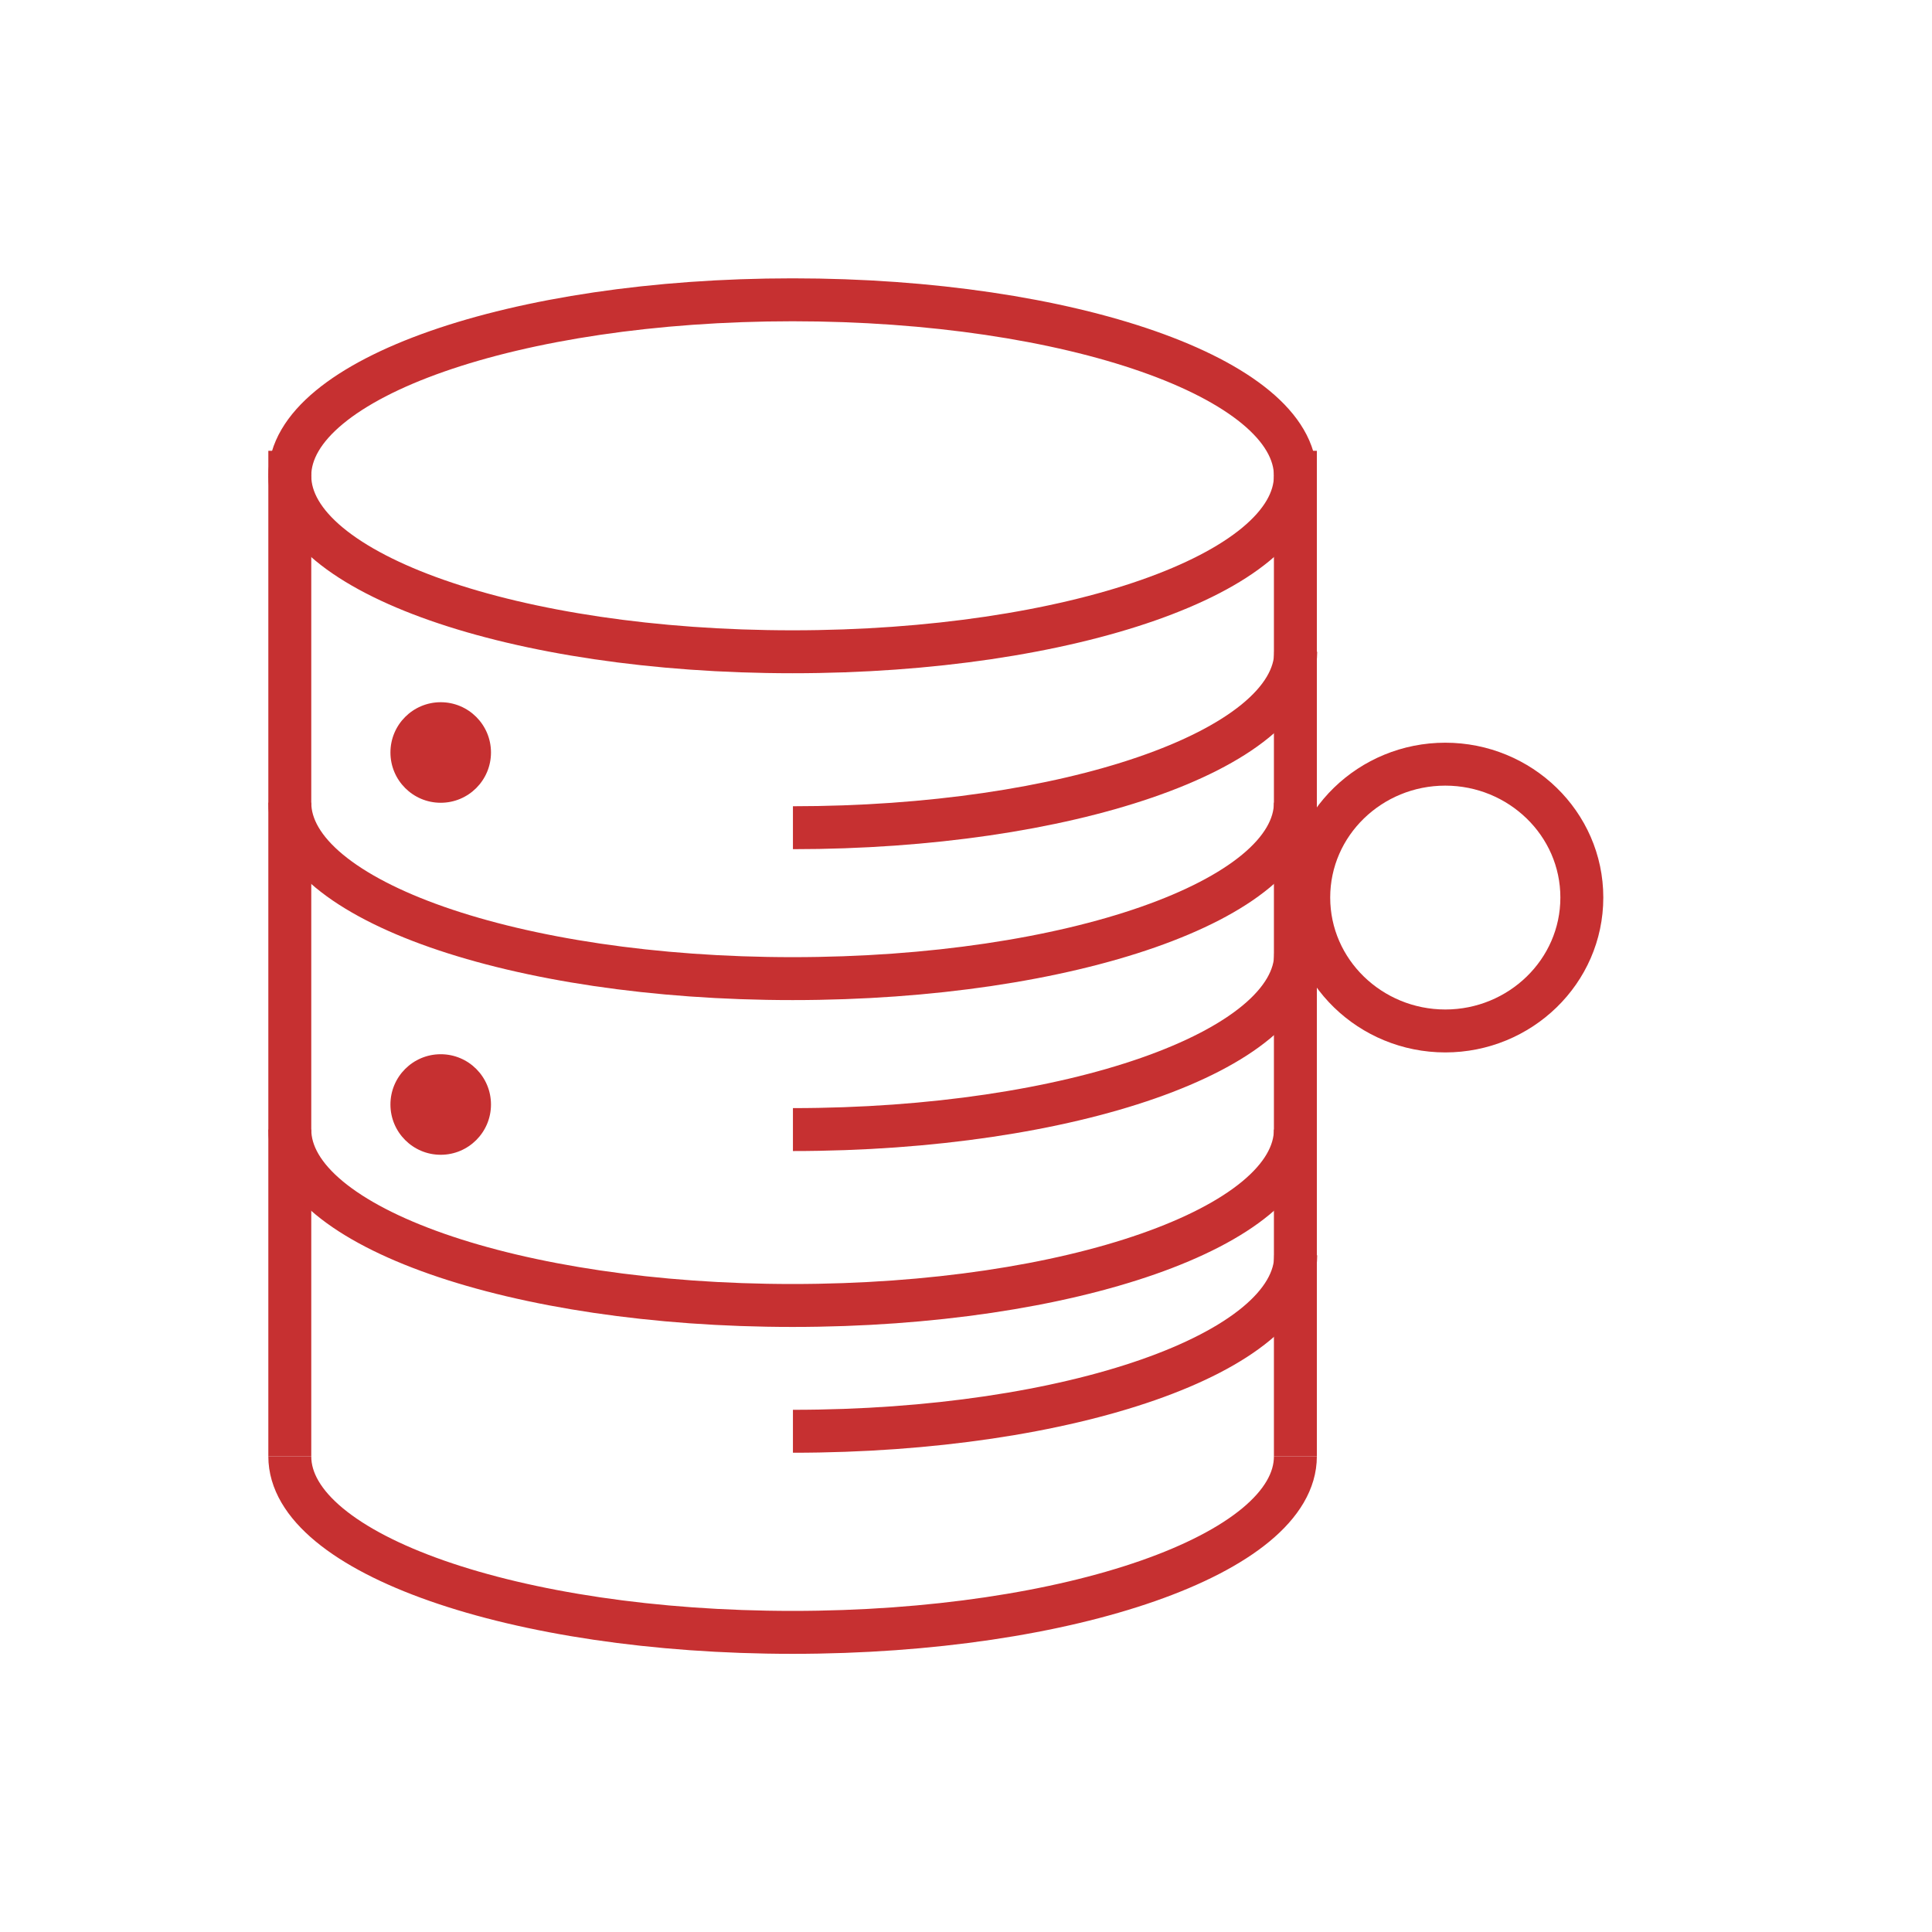 <svg width="45" height="45" viewBox="0 0 45 45" fill="none" xmlns="http://www.w3.org/2000/svg">
<g clip-path="url(#clip0_69092_8246)">
<path d="M6.75 10.5V33.922M30.172 10.5V33.922" stroke="#C63031"/>
<path d="M30.172 11.082C30.172 13.346 24.929 15.181 18.461 15.181C11.993 15.181 6.75 13.346 6.75 11.082" stroke="#C63031"/>
<path d="M30.18 15.18C30.18 16.326 28.835 17.363 26.666 18.107C24.554 18.832 21.661 19.279 18.469 19.279" stroke="#C63031"/>
<path d="M30.18 22.211C30.18 24.475 24.937 26.31 18.469 26.31" stroke="#C63031"/>
<path d="M30.18 29.238C30.18 31.502 24.937 33.337 18.469 33.337" stroke="#C63031"/>
<path d="M30.172 18.695C30.172 20.959 24.929 22.794 18.461 22.794C11.993 22.794 6.75 20.959 6.75 18.695" stroke="#C63031"/>
<path d="M30.172 26.309C30.172 28.572 24.929 30.407 18.461 30.407C11.993 30.407 6.75 28.572 6.75 26.309" stroke="#C63031"/>
<path d="M30.172 33.922C30.172 36.186 24.929 38.021 18.461 38.021C11.993 38.021 6.75 36.186 6.75 33.922" stroke="#C63031"/>
<path d="M30.172 11.082C30.172 8.818 24.929 6.983 18.461 6.983C11.993 6.983 6.75 8.818 6.75 11.082" stroke="#C63031"/>
<circle cx="10.265" cy="17.527" r="1.171" fill="#C63031"/>
<circle cx="10.265" cy="25.726" r="1.171" fill="#C63031"/>
<path d="M33.663 17.799C35.404 17.799 36.844 19.179 36.844 20.905C36.844 22.632 35.404 24.013 33.663 24.013C31.922 24.012 30.483 22.632 30.483 20.905C30.483 19.179 31.922 17.799 33.663 17.799Z" stroke="#C63031"/>
</g>
<defs>
<clipPath id="clip0_69092_8246">
<rect width="36" height="33.517" fill="white" transform="translate(5.938 5.742)"/>
</clipPath>
</defs>
</svg>
